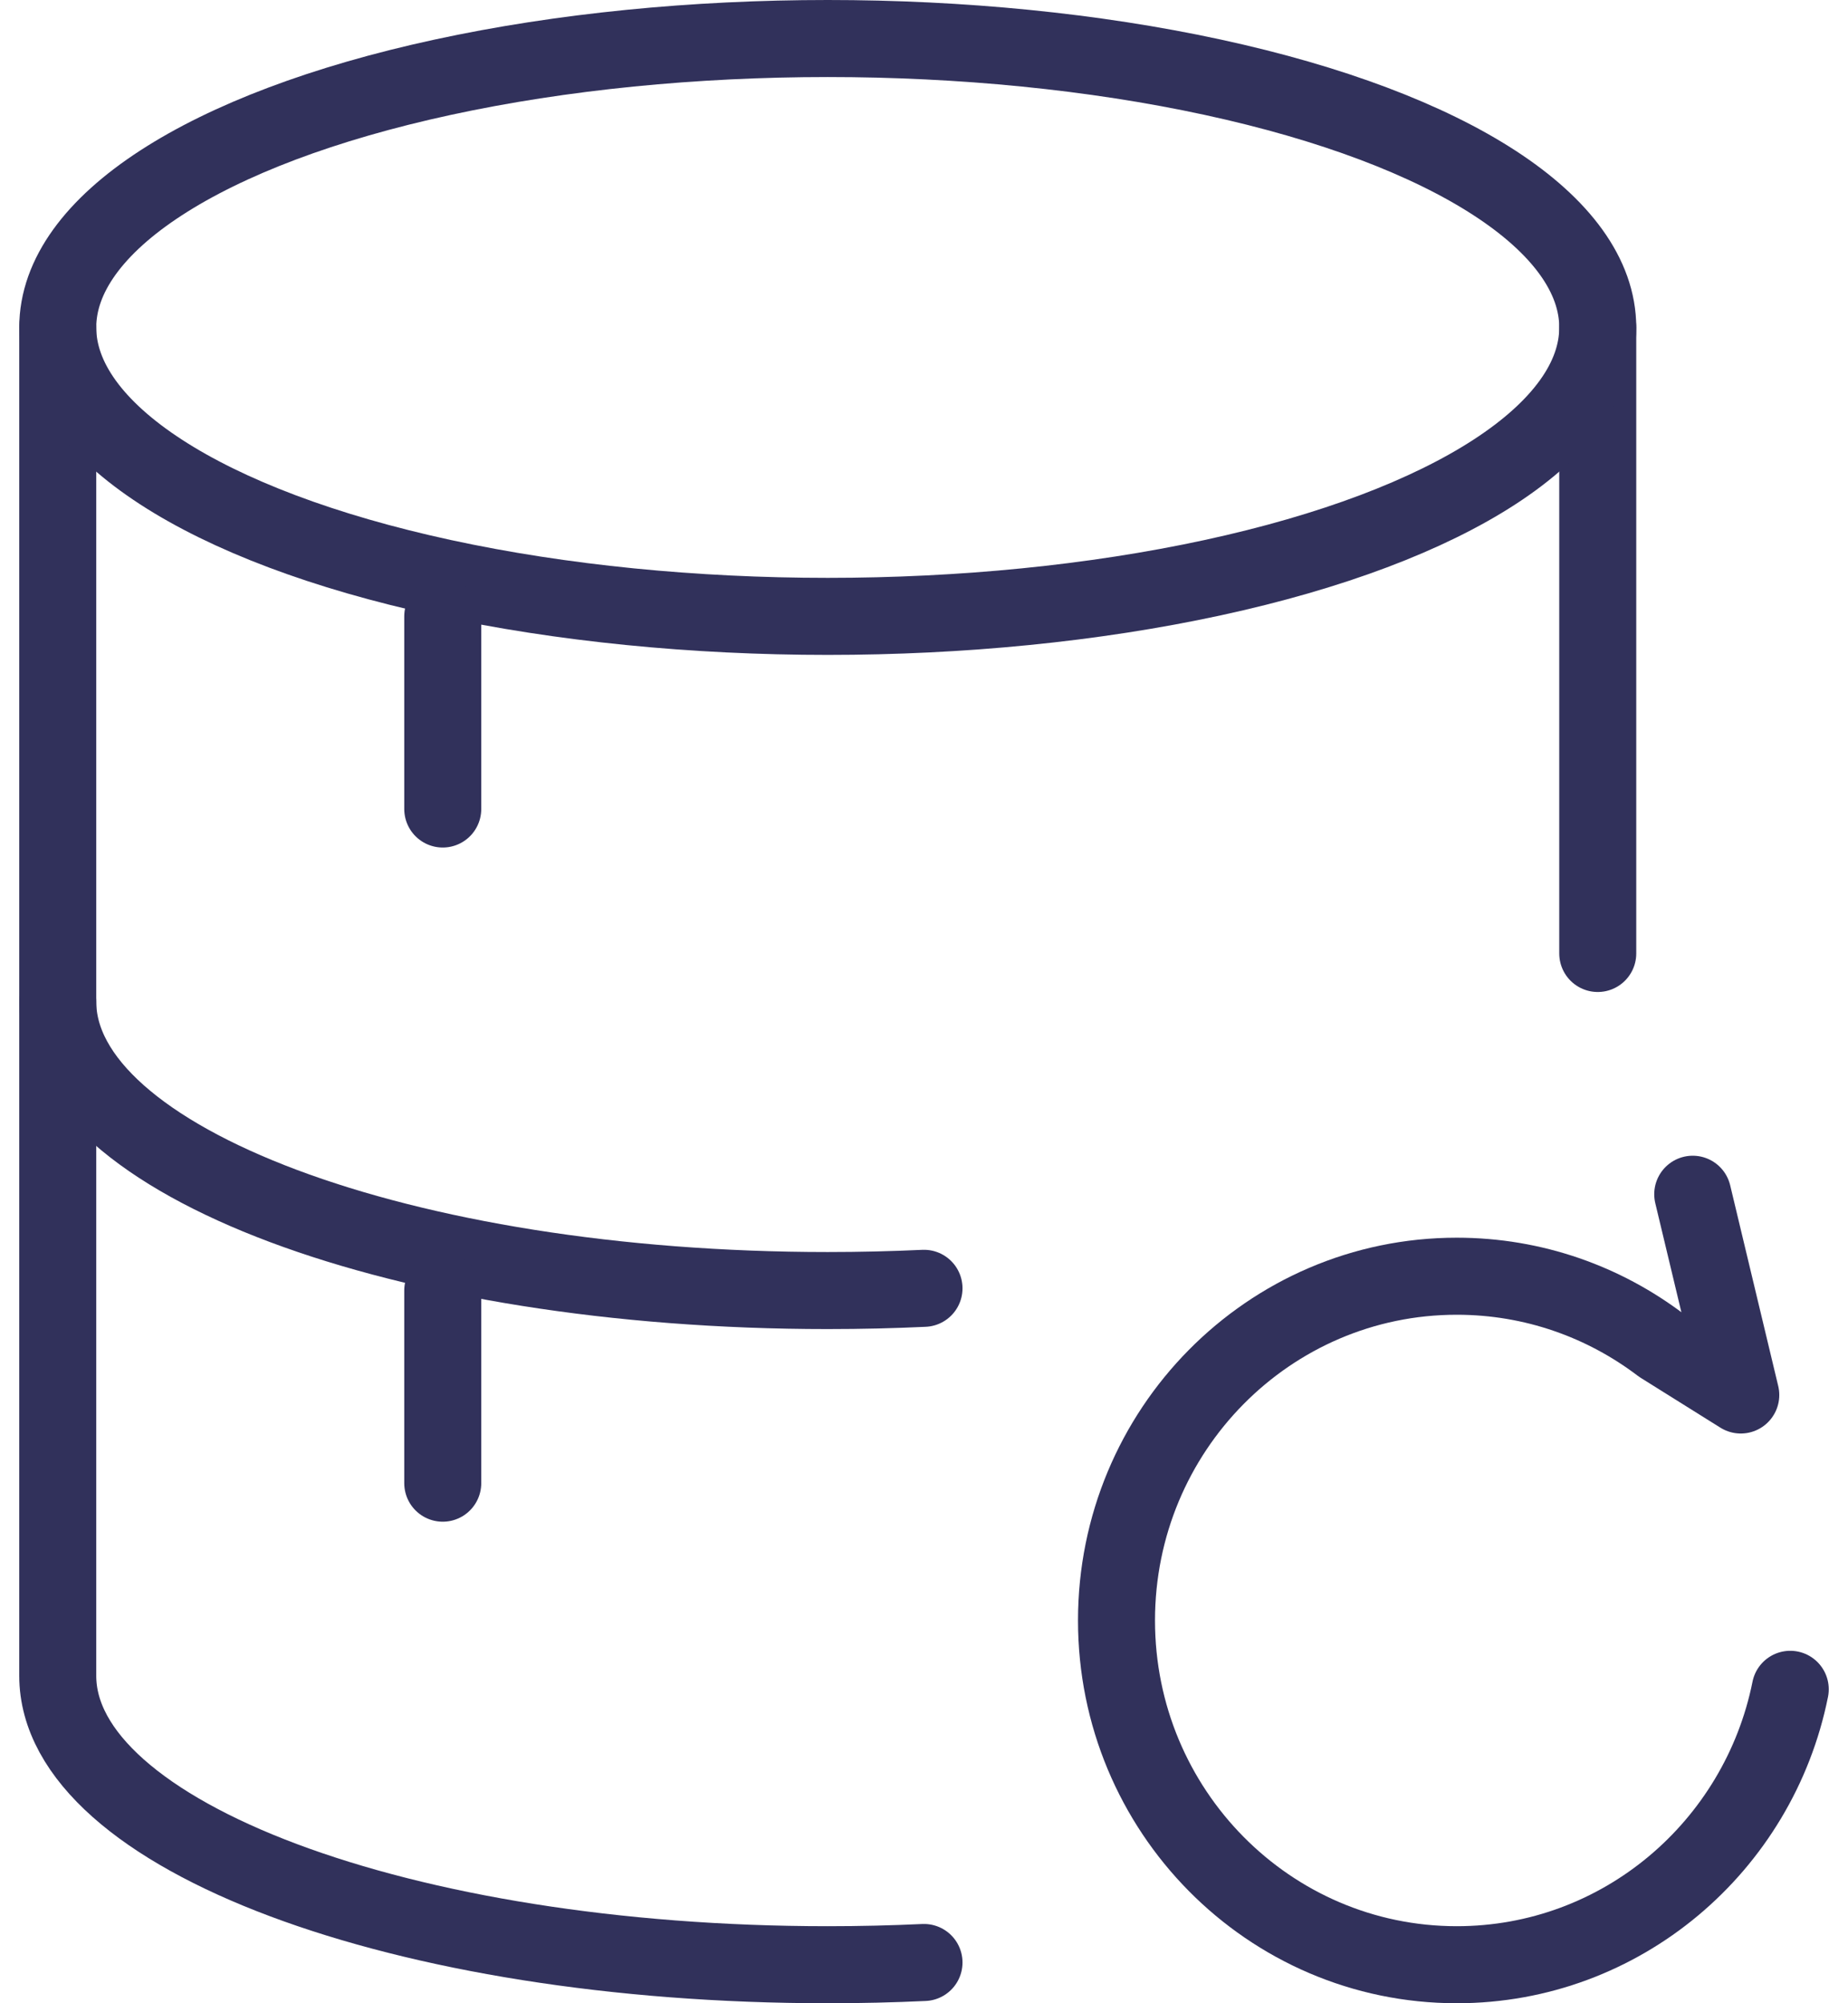 <svg width="48" height="52" viewBox="0 0 48 52" fill="none" xmlns="http://www.w3.org/2000/svg">
<path d="M1.5 26C1.5 30.142 10.454 33.5 21.5 33.5C22.347 33.5 23.181 33.48 24 33.442" stroke="#31315B" stroke-width="2" stroke-linecap="round"/>
<path d="M41.5 8.5V24.75M1.5 8.5V43.5C1.5 47.642 10.454 51 21.5 51C22.347 51 23.181 50.98 24 50.942" stroke="#31315B" stroke-width="2" stroke-linecap="round"/>
<ellipse cx="21.5" cy="8.5" rx="20" ry="7.5" stroke="#31315B" stroke-width="2"/>
<path d="M11.5 16V21" stroke="#31315B" stroke-width="2" stroke-linecap="round"/>
<path d="M11.5 33.5V38.5" stroke="#31315B" stroke-width="2" stroke-linecap="round"/>
<path d="M43.967 31L45.215 36.211L43.142 34.915C41.664 33.793 39.828 33.128 37.838 33.128C32.957 33.128 29 37.129 29 42.064C29 46.999 32.957 51 37.838 51C42.114 51 45.681 47.93 46.5 43.851" stroke="#31315B" stroke-width="2" stroke-linecap="round" stroke-linejoin="round"/>
</svg>
